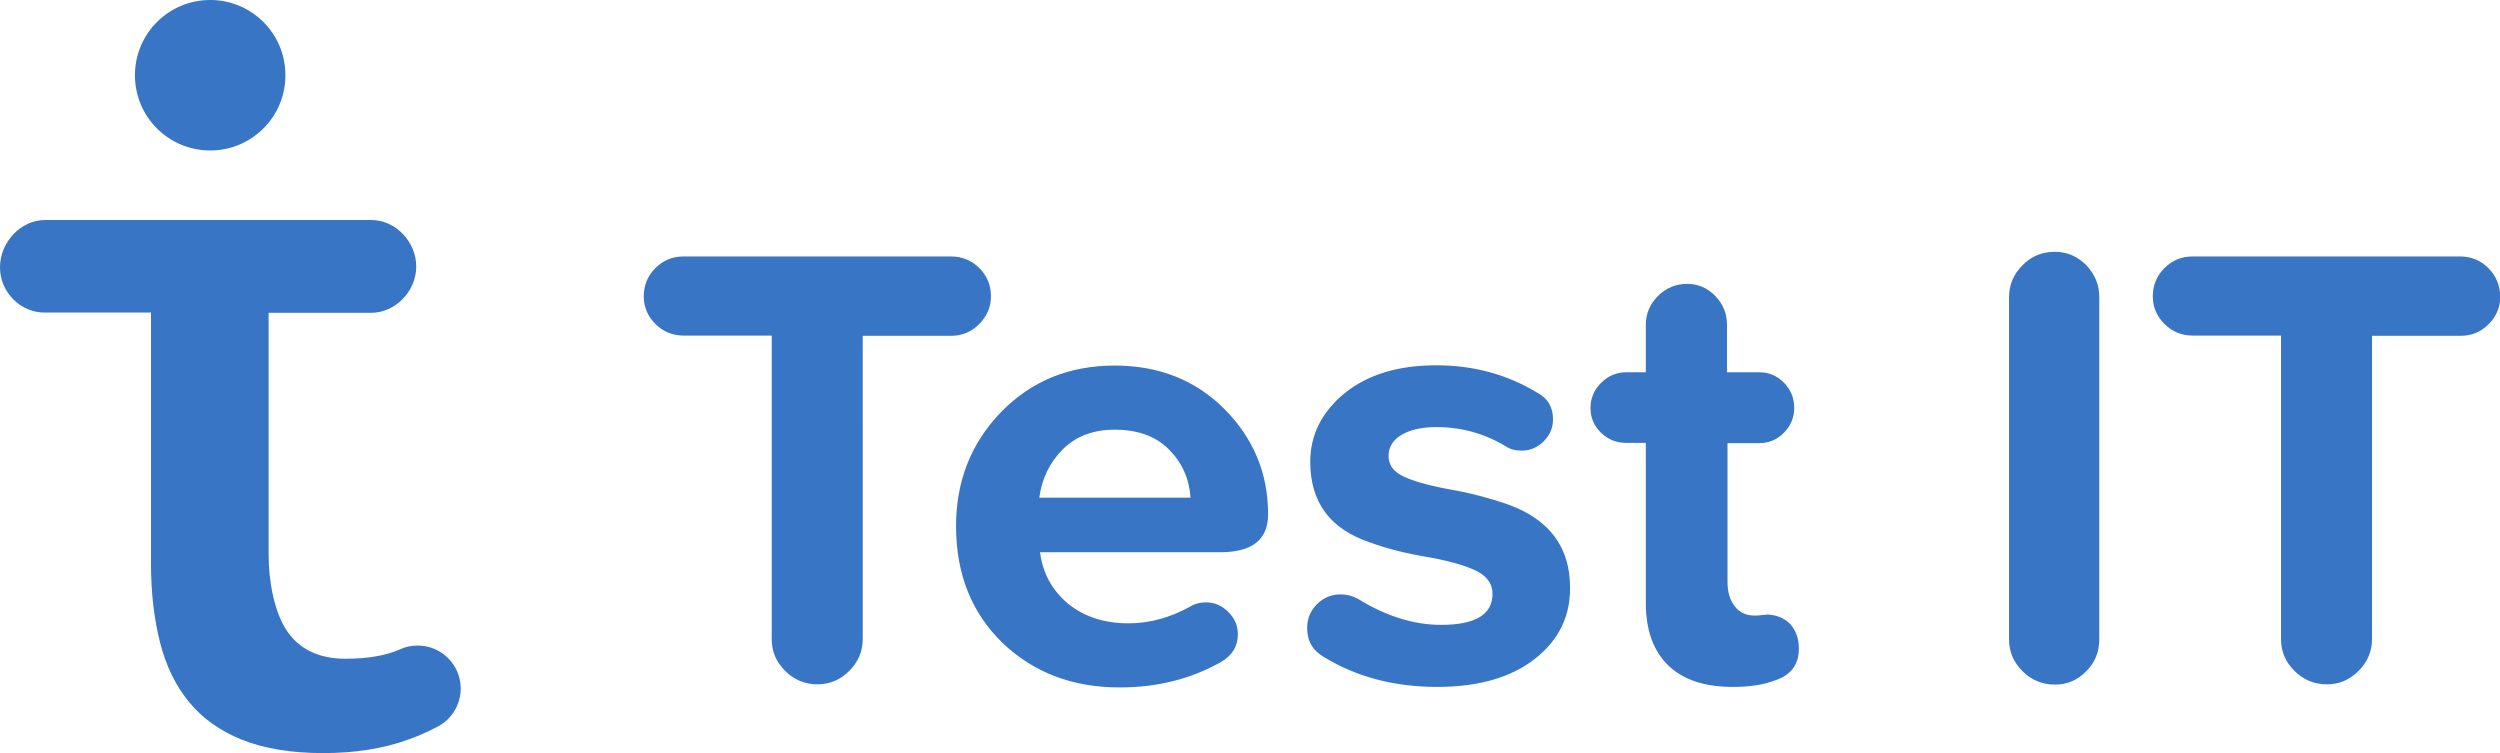 <?xml version="1.0" encoding="UTF-8"?> <!-- Generator: Adobe Illustrator 24.3.0, SVG Export Plug-In . SVG Version: 6.00 Build 0) --> <svg xmlns="http://www.w3.org/2000/svg" xmlns:xlink="http://www.w3.org/1999/xlink" id="Layer_1" x="0px" y="0px" viewBox="0 0 967 291.3" style="enable-background:new 0 0 967 291.3;" xml:space="preserve"> <style type="text/css"> .st0{fill:#3875C5;} </style> <path class="st0" d="M110.4,29.1c0,16.1-13,29.1-29.1,29.1c-16.1,0-29.1-13-29.1-29.1C52.2,13,65.2,0,81.3,0 C97.4,0,110.4,13,110.4,29.1"></path> <path class="st0" d="M125,291.3c-12.4,0-23-1.8-31.5-5.2c-8.4-3.4-15.3-8.3-20.4-14.6c-5.2-6.3-8.9-14-11.2-23 c-2.3-9.1-3.5-19.4-3.5-30.6v-97H17.4C8,121,0,113.1,0,103.4s8-18.3,17.4-18.3h126.2c9.4,0,17.4,8.4,17.4,18c0,9.5-8,17.9-17.5,17.9 h-39.6v93.5c0,10.7,2.3,22.1,6.8,29.1c4.8,7.4,12.5,11.2,22.9,11.2c8.5,0,15.5-1.2,20.8-3.5c2.3-1.1,4.7-1.6,7.2-1.6 c9.2,0,16.6,7.5,16.6,16.6c0,6.2-3.4,11.8-8.8,14.7c-3.8,2-7.6,3.7-11.3,5C148.3,289.6,137.2,291.3,125,291.3"></path> <path class="st0" d="M383.3,114.6c0-4.3-1.5-7.9-4.5-10.9c-3-3-6.7-4.5-10.9-4.5H264.4c-4.3,0-7.9,1.5-10.9,4.5 c-3,3-4.5,6.7-4.5,10.9c0,4.1,1.5,7.7,4.5,10.7c3,3,6.7,4.5,10.9,4.5h34.1v117.4c0,4.8,1.7,8.8,5.2,12.3c3.4,3.4,7.6,5.2,12.5,5.2 c4.7,0,8.8-1.7,12.3-5.2c3.4-3.4,5.2-7.5,5.2-12.3V129.9h34.1c4.3,0,7.9-1.5,10.9-4.5C381.8,122.3,383.3,118.7,383.3,114.6 M431.2,141.4c-17.7,0-32.3,6-44,18c-11.6,12-17.4,26.7-17.4,44.1c0,18.5,6,33.5,17.9,45.1c12,11.5,27.1,17.3,45.4,17.3 c14.6,0,27.6-3.3,39.1-9.8c4.4-2.5,6.6-6.1,6.6-10.8c0-3.3-1.2-6.1-3.7-8.6c-2.5-2.5-5.3-3.7-8.6-3.7c-2.3,0-4.3,0.5-5.9,1.5 c-7.9,4.4-15.9,6.6-24.1,6.6c-9.5,0-17.3-2.6-23.5-7.7c-6.1-5.2-9.7-11.7-10.7-19.8h69.8c12.3,0,18.4-4.9,18.4-14.7 c0-15.9-5.7-29.4-16.9-40.7C462.4,147,448.2,141.4,431.2,141.4 M402,192.5c1-7.4,4-13.6,9.1-18.7c5.1-5.1,11.8-7.6,20.1-7.6 c8.8,0,15.8,2.5,20.9,7.6c5.1,5.1,7.9,11.3,8.4,18.7H402z M583.5,195.2c-7.5-2.6-15.5-4.7-23.8-6.1c-8.4-1.6-14.2-3.4-17.6-5.2 c-3.4-1.8-5-4.3-5-7.6c0-3.4,1.7-6.1,5-8.1c3.4-2,7.9-3,13.6-3c9.8,0,18.8,2.6,27,7.6c1.5,1,3.4,1.5,5.9,1.5c3.3,0,6.1-1.2,8.5-3.6 c2.4-2.4,3.6-5.2,3.6-8.5c0-4.8-2.1-8.2-6.1-10.3c-11.5-7-24.5-10.6-39.1-10.6c-14.7,0-26.5,3.6-35.4,10.8 c-8.8,7.2-13.3,16.1-13.3,26.5c0,15.7,7.7,26.1,23.1,31.2c6.1,2.3,13.9,4.3,23.6,5.9c8.5,1.6,14.6,3.5,18.3,5.5 c3.7,2.1,5.5,4.9,5.5,8.5c0,8-6.6,12-19.9,12c-10.6,0-21.4-3.4-32.2-10.1c-2.1-1.1-4.3-1.7-6.6-1.7c-3.6,0-6.7,1.3-9.2,3.8 c-2.5,2.5-3.8,5.6-3.8,9.2c0,5.1,2.2,8.8,6.6,11.3c12.6,7.7,27.2,11.5,43.7,11.5c15.9,0,28.4-3.6,37.6-10.7 c9.2-7.1,13.8-16.3,13.8-27.4C607.4,211.8,599.4,201,583.5,195.2 M683.8,237.7c-0.3,0-1.1,0.1-2.2,0.2c-1.2,0.2-2.1,0.2-2.9,0.2 c-3.3,0-5.9-1.2-7.7-3.6c-1.9-2.4-2.8-5.5-2.8-9.5v-53.6h12.3c3.8,0,7-1.4,9.6-4.1c2.6-2.7,3.9-5.9,3.9-9.5c0-3.8-1.3-7-3.9-9.7 c-2.6-2.7-5.8-4.1-9.6-4.1H668v-18.4c0-4.3-1.5-7.9-4.5-11.1c-3-3.1-6.7-4.7-10.9-4.7c-4.4,0-8.2,1.6-11.3,4.7 c-3.1,3.1-4.7,6.8-4.7,11.1v18.4H629c-3.8,0-7,1.4-9.7,4.1s-4.1,5.9-4.1,9.7c0,3.8,1.4,7,4.1,9.6c2.7,2.6,5.9,3.9,9.7,3.9h7.6v61.9 c0,10.5,2.9,18.5,8.6,24.1c5.7,5.6,14.1,8.4,25.1,8.4c6.4,0,11.8-0.8,16.2-2.5c6.2-2,9.3-6.1,9.3-12.3c0-3.8-1.1-6.9-3.3-9.5 C690.3,239.2,687.4,237.9,683.8,237.7 M794.8,97.4c-4.9,0-9.1,1.7-12.5,5.2c-3.4,3.4-5.2,7.5-5.2,12.3v132.4c0,4.8,1.7,8.8,5.2,12.3 c3.4,3.4,7.6,5.2,12.5,5.2c4.8,0,8.8-1.7,12.2-5.2c3.4-3.4,5-7.5,5-12.3V114.9c0-4.8-1.7-8.8-5-12.3 C803.6,99.2,799.6,97.4,794.8,97.4 M962.5,103.7c-3-3-6.7-4.5-10.9-4.5H848.1c-4.3,0-7.9,1.5-10.9,4.5c-3,3-4.5,6.7-4.5,10.9 c0,4.1,1.5,7.7,4.5,10.7c3,3,6.7,4.5,10.9,4.5h34.2v117.4c0,4.8,1.7,8.8,5.2,12.3c3.4,3.4,7.6,5.2,12.5,5.2c4.8,0,8.8-1.7,12.3-5.2 c3.4-3.4,5.2-7.5,5.2-12.3V129.9h34.2c4.3,0,7.9-1.5,10.9-4.5c3-3,4.5-6.6,4.5-10.7C967,110.4,965.5,106.7,962.5,103.7"></path> </svg> 